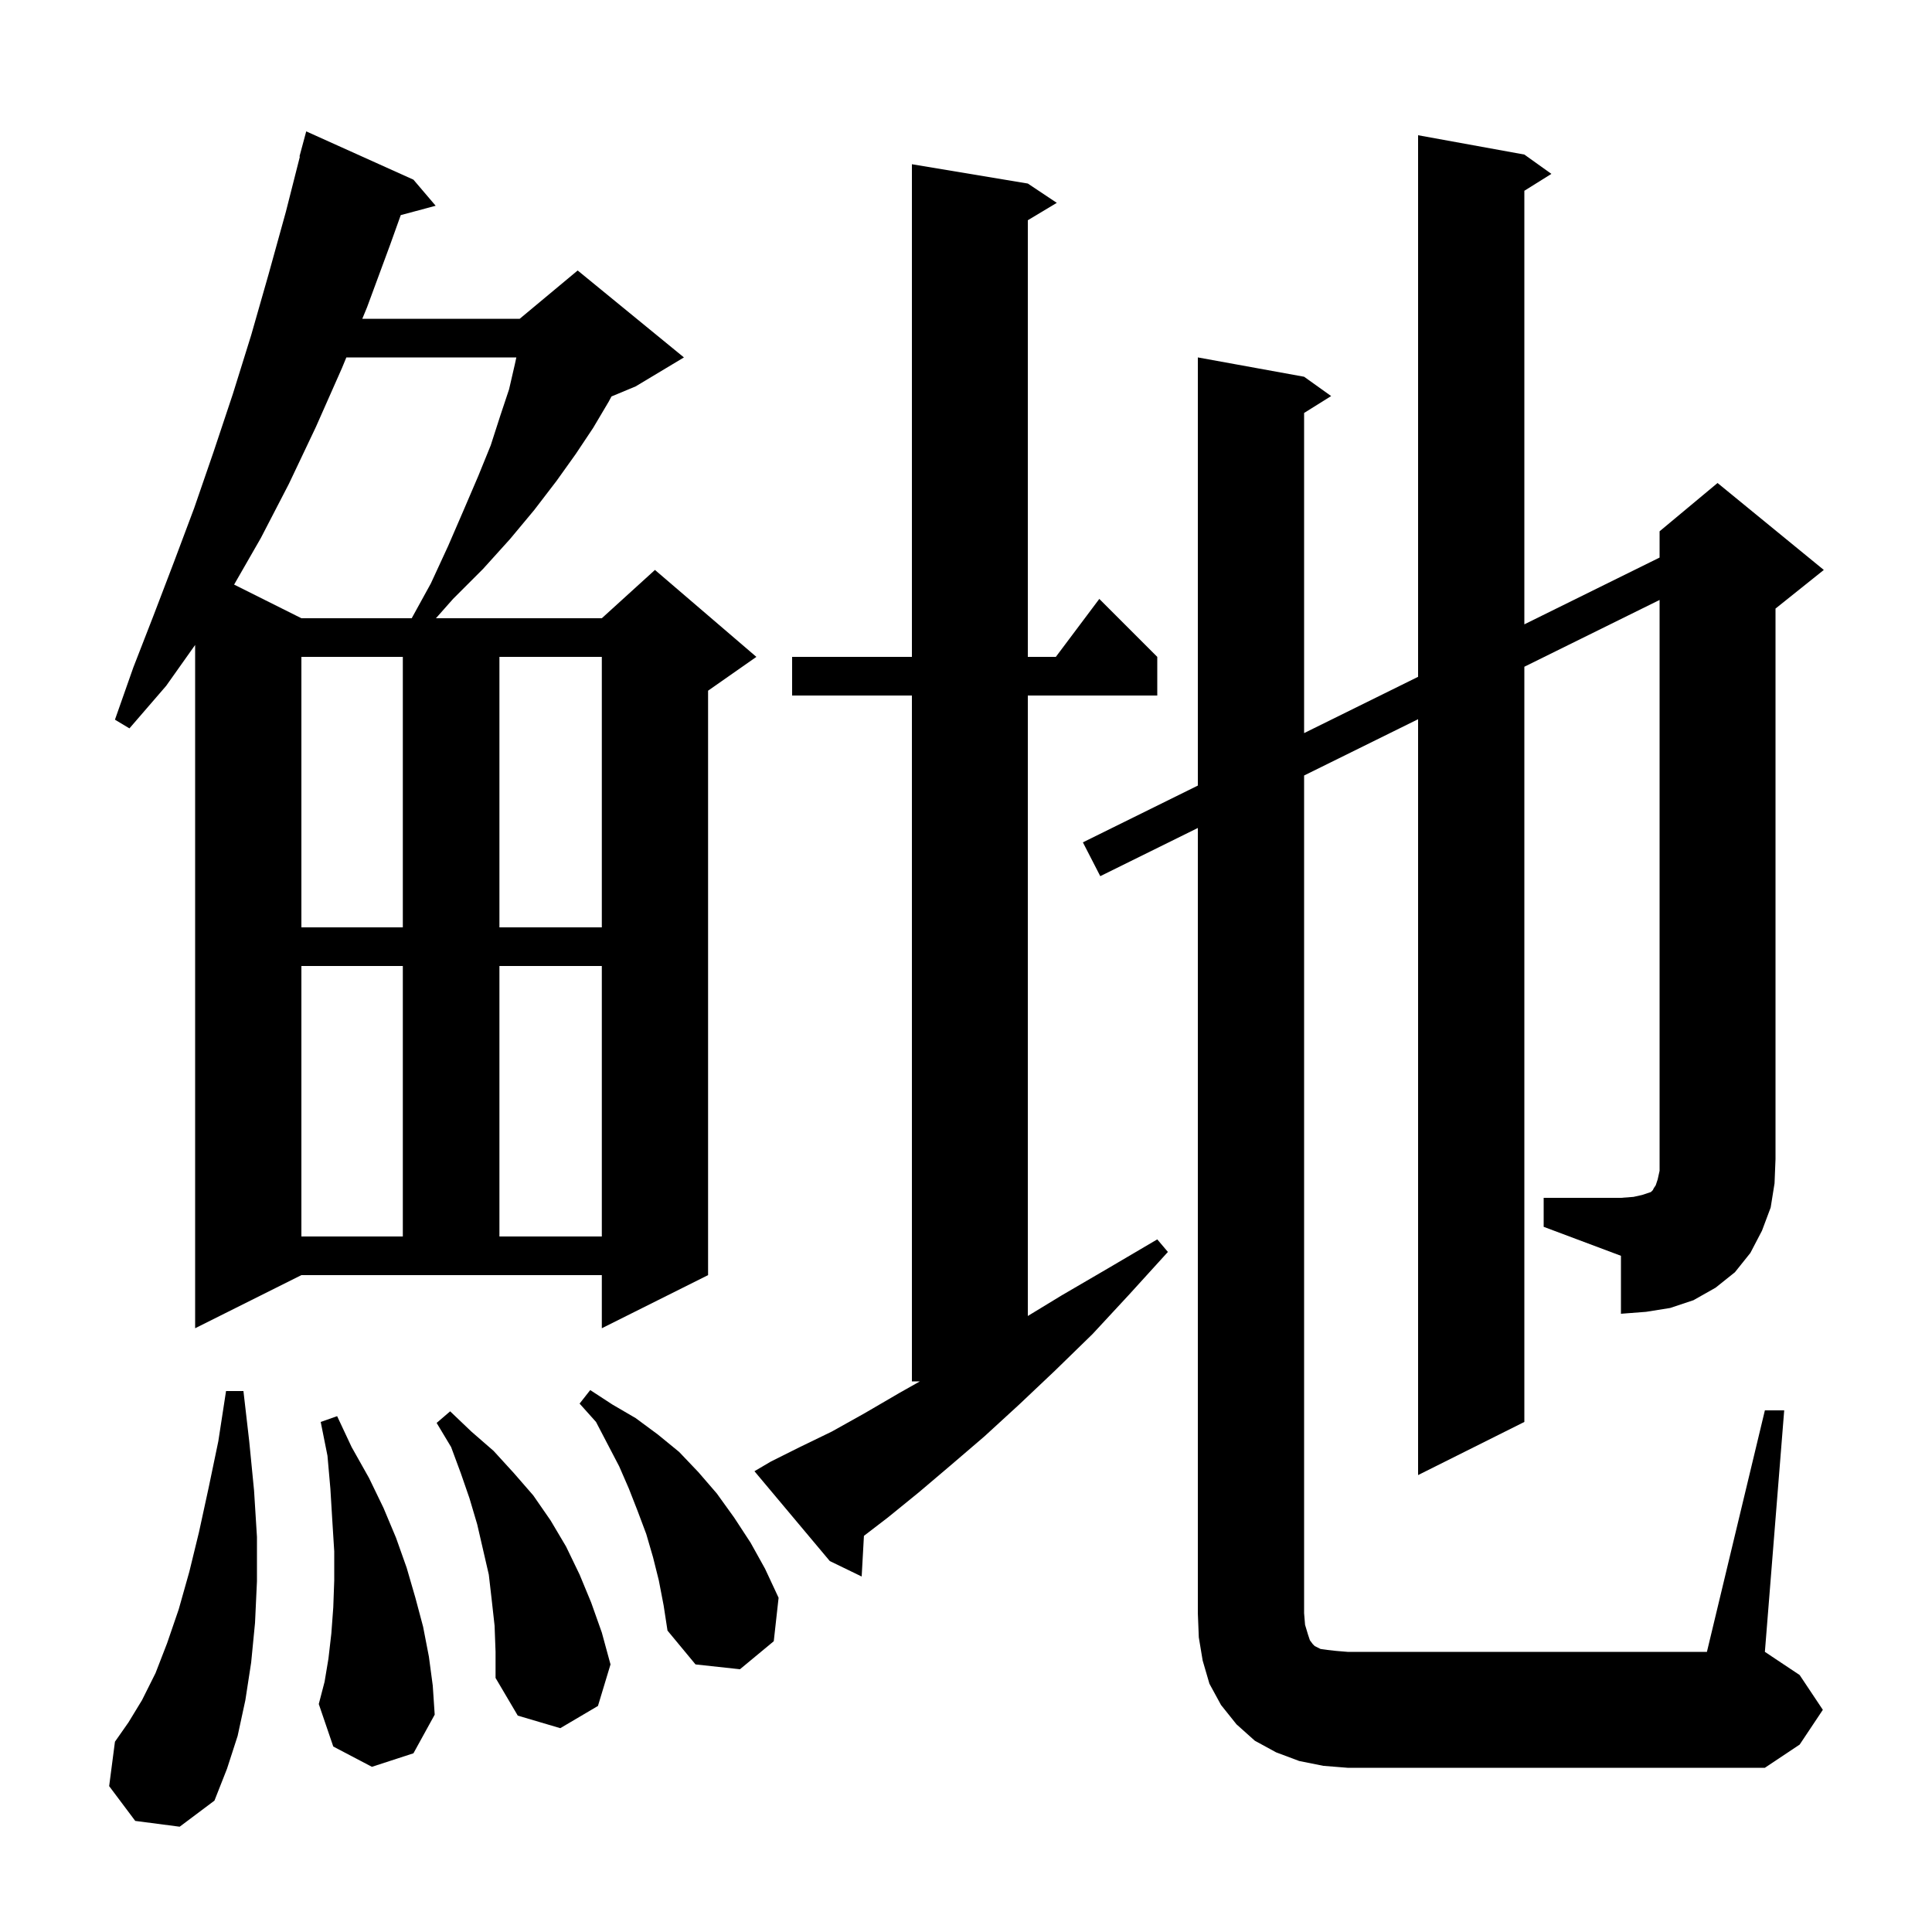 <svg xmlns="http://www.w3.org/2000/svg" xmlns:xlink="http://www.w3.org/1999/xlink" version="1.1" baseProfile="full" viewBox="0 0 200 200" width="200" height="200"><g fill="currentColor"><path d="M 14.0 188.5 L 11.3 184.9 L 11.9 180.3 L 13.3 178.3 L 14.7 176.0 L 16.1 173.2 L 17.3 170.1 L 18.5 166.6 L 19.6 162.7 L 20.6 158.6 L 21.6 154.0 L 22.6 149.2 L 23.4 144.0 L 25.2 144.0 L 25.8 149.2 L 26.3 154.3 L 26.6 159.1 L 26.6 163.7 L 26.4 168.0 L 26.0 172.1 L 25.4 176.0 L 24.6 179.7 L 23.5 183.1 L 22.2 186.4 L 18.6 189.1 Z M 51.2 168.3 L 50.9 165.6 L 50.6 163.0 L 49.4 157.8 L 48.6 155.1 L 47.7 152.5 L 46.7 149.8 L 45.2 147.3 L 46.6 146.1 L 48.8 148.2 L 51.1 150.2 L 53.2 152.5 L 55.2 154.8 L 57.0 157.4 L 58.6 160.1 L 60.0 163.0 L 61.2 165.9 L 62.3 169.0 L 63.2 172.3 L 61.9 176.6 L 58.0 178.9 L 53.6 177.6 L 51.3 173.7 L 51.3 171.0 Z M 38.5 182.9 L 34.5 180.8 L 33.0 176.4 L 33.6 174.1 L 34.0 171.7 L 34.3 169.1 L 34.5 166.4 L 34.6 163.6 L 34.6 160.6 L 34.4 157.4 L 34.2 154.1 L 33.9 150.7 L 33.2 147.2 L 34.9 146.6 L 36.4 149.8 L 38.2 153.0 L 39.7 156.1 L 41.0 159.2 L 42.1 162.3 L 43.0 165.4 L 43.8 168.4 L 44.4 171.5 L 44.8 174.5 L 45.0 177.5 L 42.8 181.5 Z M 68.2 163.6 L 67.6 161.2 L 66.9 158.8 L 66.0 156.4 L 65.1 154.1 L 64.1 151.8 L 61.7 147.2 L 60.0 145.3 L 61.1 143.9 L 63.4 145.4 L 65.8 146.8 L 68.1 148.5 L 70.3 150.3 L 72.3 152.4 L 74.2 154.6 L 76.0 157.1 L 77.7 159.7 L 79.2 162.4 L 80.6 165.4 L 80.1 169.9 L 76.6 172.8 L 72.0 172.3 L 69.1 168.8 L 68.7 166.2 Z M 79.8 151.3 L 82.8 149.8 L 86.1 148.2 L 89.5 146.3 L 93.1 144.2 L 95.227 143.0 L 94.4 143.0 L 94.4 72.0 L 82.0 72.0 L 82.0 68.0 L 94.4 68.0 L 94.4 17.0 L 106.4 19.0 L 109.4 21.0 L 106.4 22.8 L 106.4 68.0 L 109.3 68.0 L 113.8 62.0 L 119.8 68.0 L 119.8 72.0 L 106.4 72.0 L 106.4 136.23 L 109.9 134.1 L 114.7 131.3 L 119.8 128.3 L 120.9 129.6 L 116.9 134.0 L 113.1 138.1 L 109.2 141.9 L 105.5 145.4 L 101.9 148.7 L 98.4 151.7 L 95.1 154.5 L 91.9 157.1 L 89.434 158.991 L 89.2 163.2 L 85.9 161.6 L 78.1 152.3 Z M 20.2 137.5 L 20.2 66.765 L 17.2 71.0 L 13.4 75.4 L 11.9 74.5 L 13.8 69.1 L 15.9 63.7 L 18.0 58.2 L 20.1 52.6 L 22.1 46.8 L 24.1 40.8 L 26.0 34.7 L 27.8 28.4 L 29.6 21.9 L 31.044 16.209 L 31.0 16.2 L 31.7 13.6 L 42.8 18.6 L 45.1 21.3 L 41.486 22.268 L 40.4 25.3 L 38.0 31.8 L 37.505 33.0 L 53.8 33.0 L 59.8 28.0 L 70.8 37.0 L 65.8 40.0 L 63.301 41.041 L 63.0 41.6 L 61.4 44.3 L 59.6 47.0 L 57.6 49.8 L 55.3 52.8 L 52.8 55.8 L 50.0 58.9 L 46.9 62.0 L 45.129 64.0 L 62.3 64.0 L 67.8 59.0 L 78.3 68.0 L 73.3 71.5 L 73.3 132.0 L 62.3 137.5 L 62.3 132.0 L 31.2 132.0 Z M 159.8 124.0 L 167.8 124.0 L 169.1 123.9 L 170.0 123.7 L 170.9 123.4 L 171.1 123.2 L 171.2 123.0 L 171.4 122.7 L 171.6 122.1 L 171.8 121.2 L 171.8 62.107 L 157.8 69.021 L 157.8 147.2 L 146.8 152.7 L 146.8 74.453 L 135.0 80.28 L 135.0 167.0 L 135.1 168.2 L 135.4 169.2 L 135.6 169.8 L 135.9 170.2 L 136.1 170.4 L 136.7 170.7 L 137.4 170.8 L 138.3 170.9 L 139.5 171.0 L 176.7 171.0 L 182.7 146.0 L 184.7 146.0 L 182.7 171.0 L 186.3 173.4 L 188.7 177.0 L 186.3 180.6 L 182.7 183.0 L 139.5 183.0 L 137.0 182.8 L 134.5 182.3 L 132.1 181.4 L 129.9 180.2 L 128.0 178.5 L 126.4 176.5 L 125.2 174.3 L 124.5 171.9 L 124.1 169.5 L 124.0 167.0 L 124.0 85.712 L 113.9 90.7 L 112.1 87.2 L 124.0 81.323 L 124.0 37.0 L 135.0 39.0 L 137.8 41.0 L 135.0 42.75 L 135.0 75.891 L 146.8 70.064 L 146.8 14.0 L 157.8 16.0 L 160.6 18.0 L 157.8 19.75 L 157.8 64.632 L 171.8 57.719 L 171.8 55.0 L 177.8 50.0 L 188.8 59.0 L 183.8 63.0 L 183.8 120.0 L 183.7 122.5 L 183.3 125.0 L 182.4 127.4 L 181.2 129.7 L 179.6 131.7 L 177.6 133.3 L 175.3 134.6 L 172.9 135.4 L 170.4 135.8 L 167.8 136.0 L 167.8 130.0 L 159.8 127.0 Z M 31.2 100.0 L 31.2 128.0 L 41.7 128.0 L 41.7 100.0 Z M 51.7 100.0 L 51.7 128.0 L 62.3 128.0 L 62.3 100.0 Z M 31.2 68.0 L 31.2 96.0 L 41.7 96.0 L 41.7 68.0 Z M 51.7 68.0 L 51.7 96.0 L 62.3 96.0 L 62.3 68.0 Z M 35.854 37.0 L 35.4 38.1 L 32.7 44.2 L 29.9 50.1 L 27.0 55.7 L 24.235 60.517 L 31.2 64.0 L 42.62 64.0 L 44.6 60.4 L 46.4 56.5 L 48.0 52.8 L 49.5 49.3 L 50.8 46.1 L 51.8 43.0 L 52.7 40.3 L 53.3 37.7 L 53.452 37.0 Z "/></g></svg>